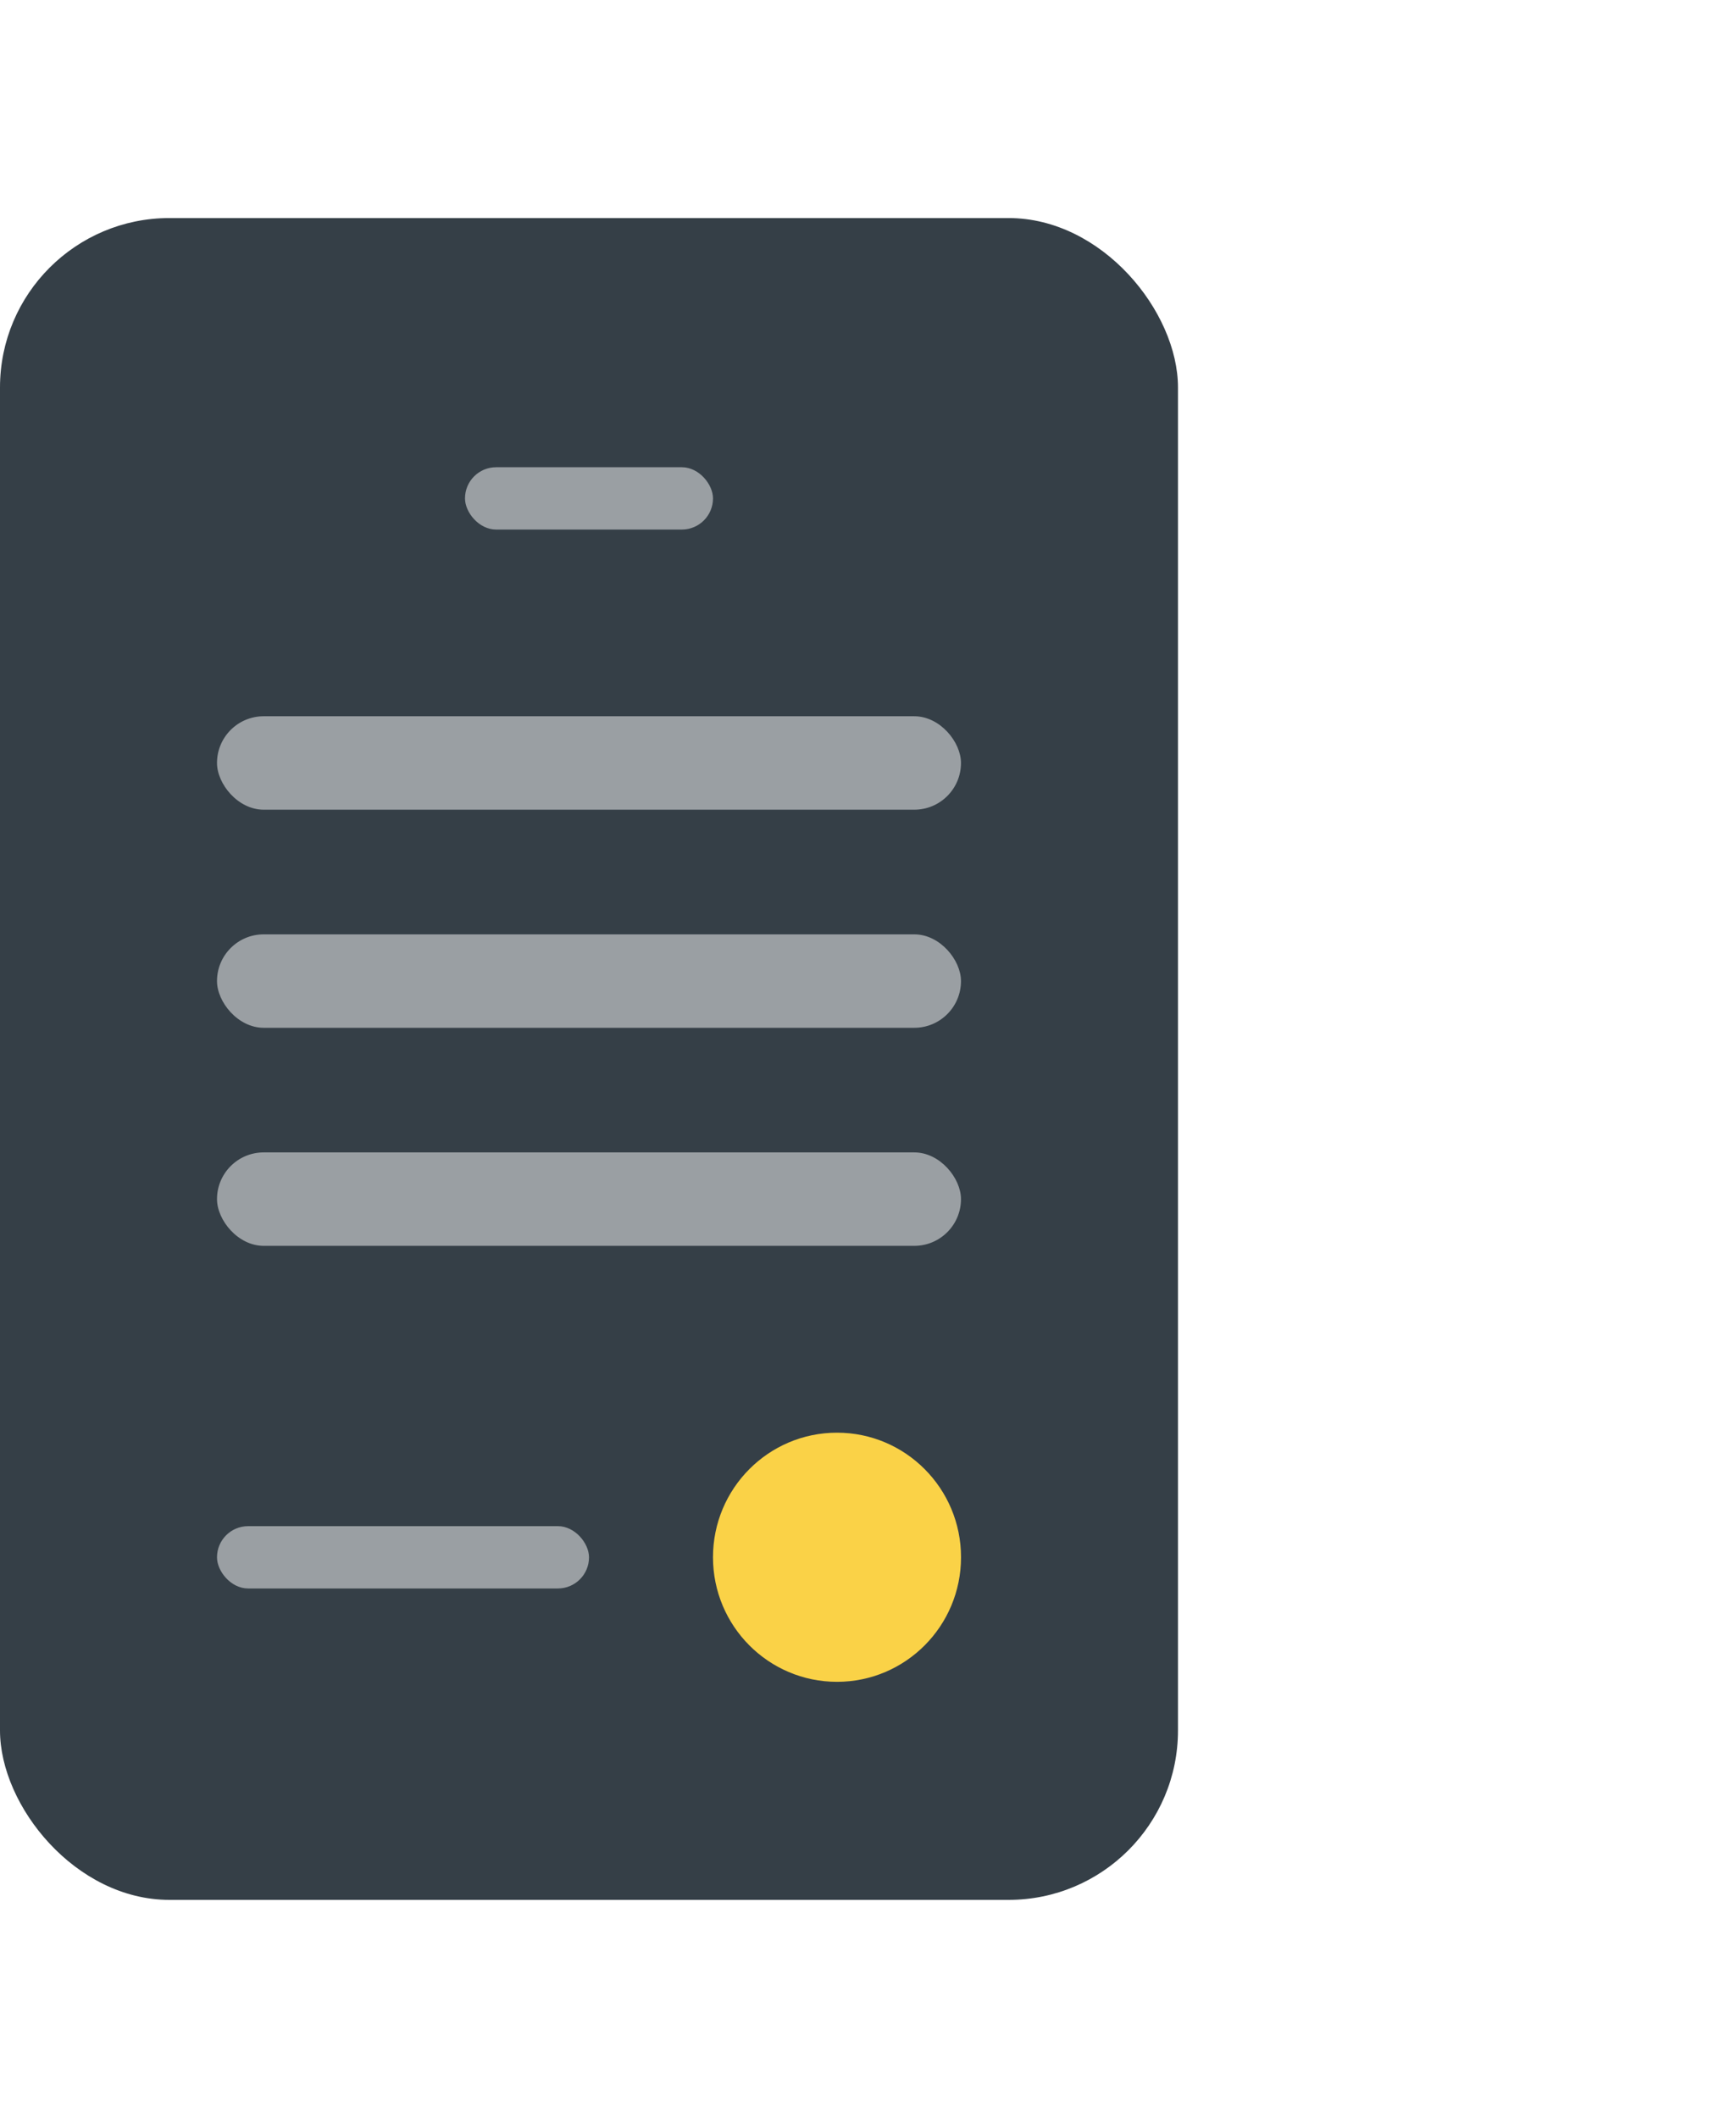 <svg width="41" height="50" viewBox="0 0 41 50" fill="none" xmlns="http://www.w3.org/2000/svg">
<rect y="5.148" width="27.821" height="39.706" rx="4" fill="#353F47"/>
<rect x="5.125" y="16.91" width="17.571" height="2.206" rx="1.103" fill="#9A9FA3"/>
<rect x="5.125" y="22.059" width="17.571" height="2.206" rx="1.103" fill="#9A9FA3"/>
<rect x="5.125" y="27.207" width="17.571" height="2.206" rx="1.103" fill="#9A9FA3"/>
<rect x="5.125" y="36.031" width="8.786" height="1.471" rx="0.735" fill="#9A9FA3"/>
<rect x="10.982" y="11.031" width="5.857" height="1.471" rx="0.735" fill="#9A9FA3"/>
<ellipse cx="19.768" cy="36.765" rx="2.929" ry="2.941" fill="#FAD247"/>
</svg>
